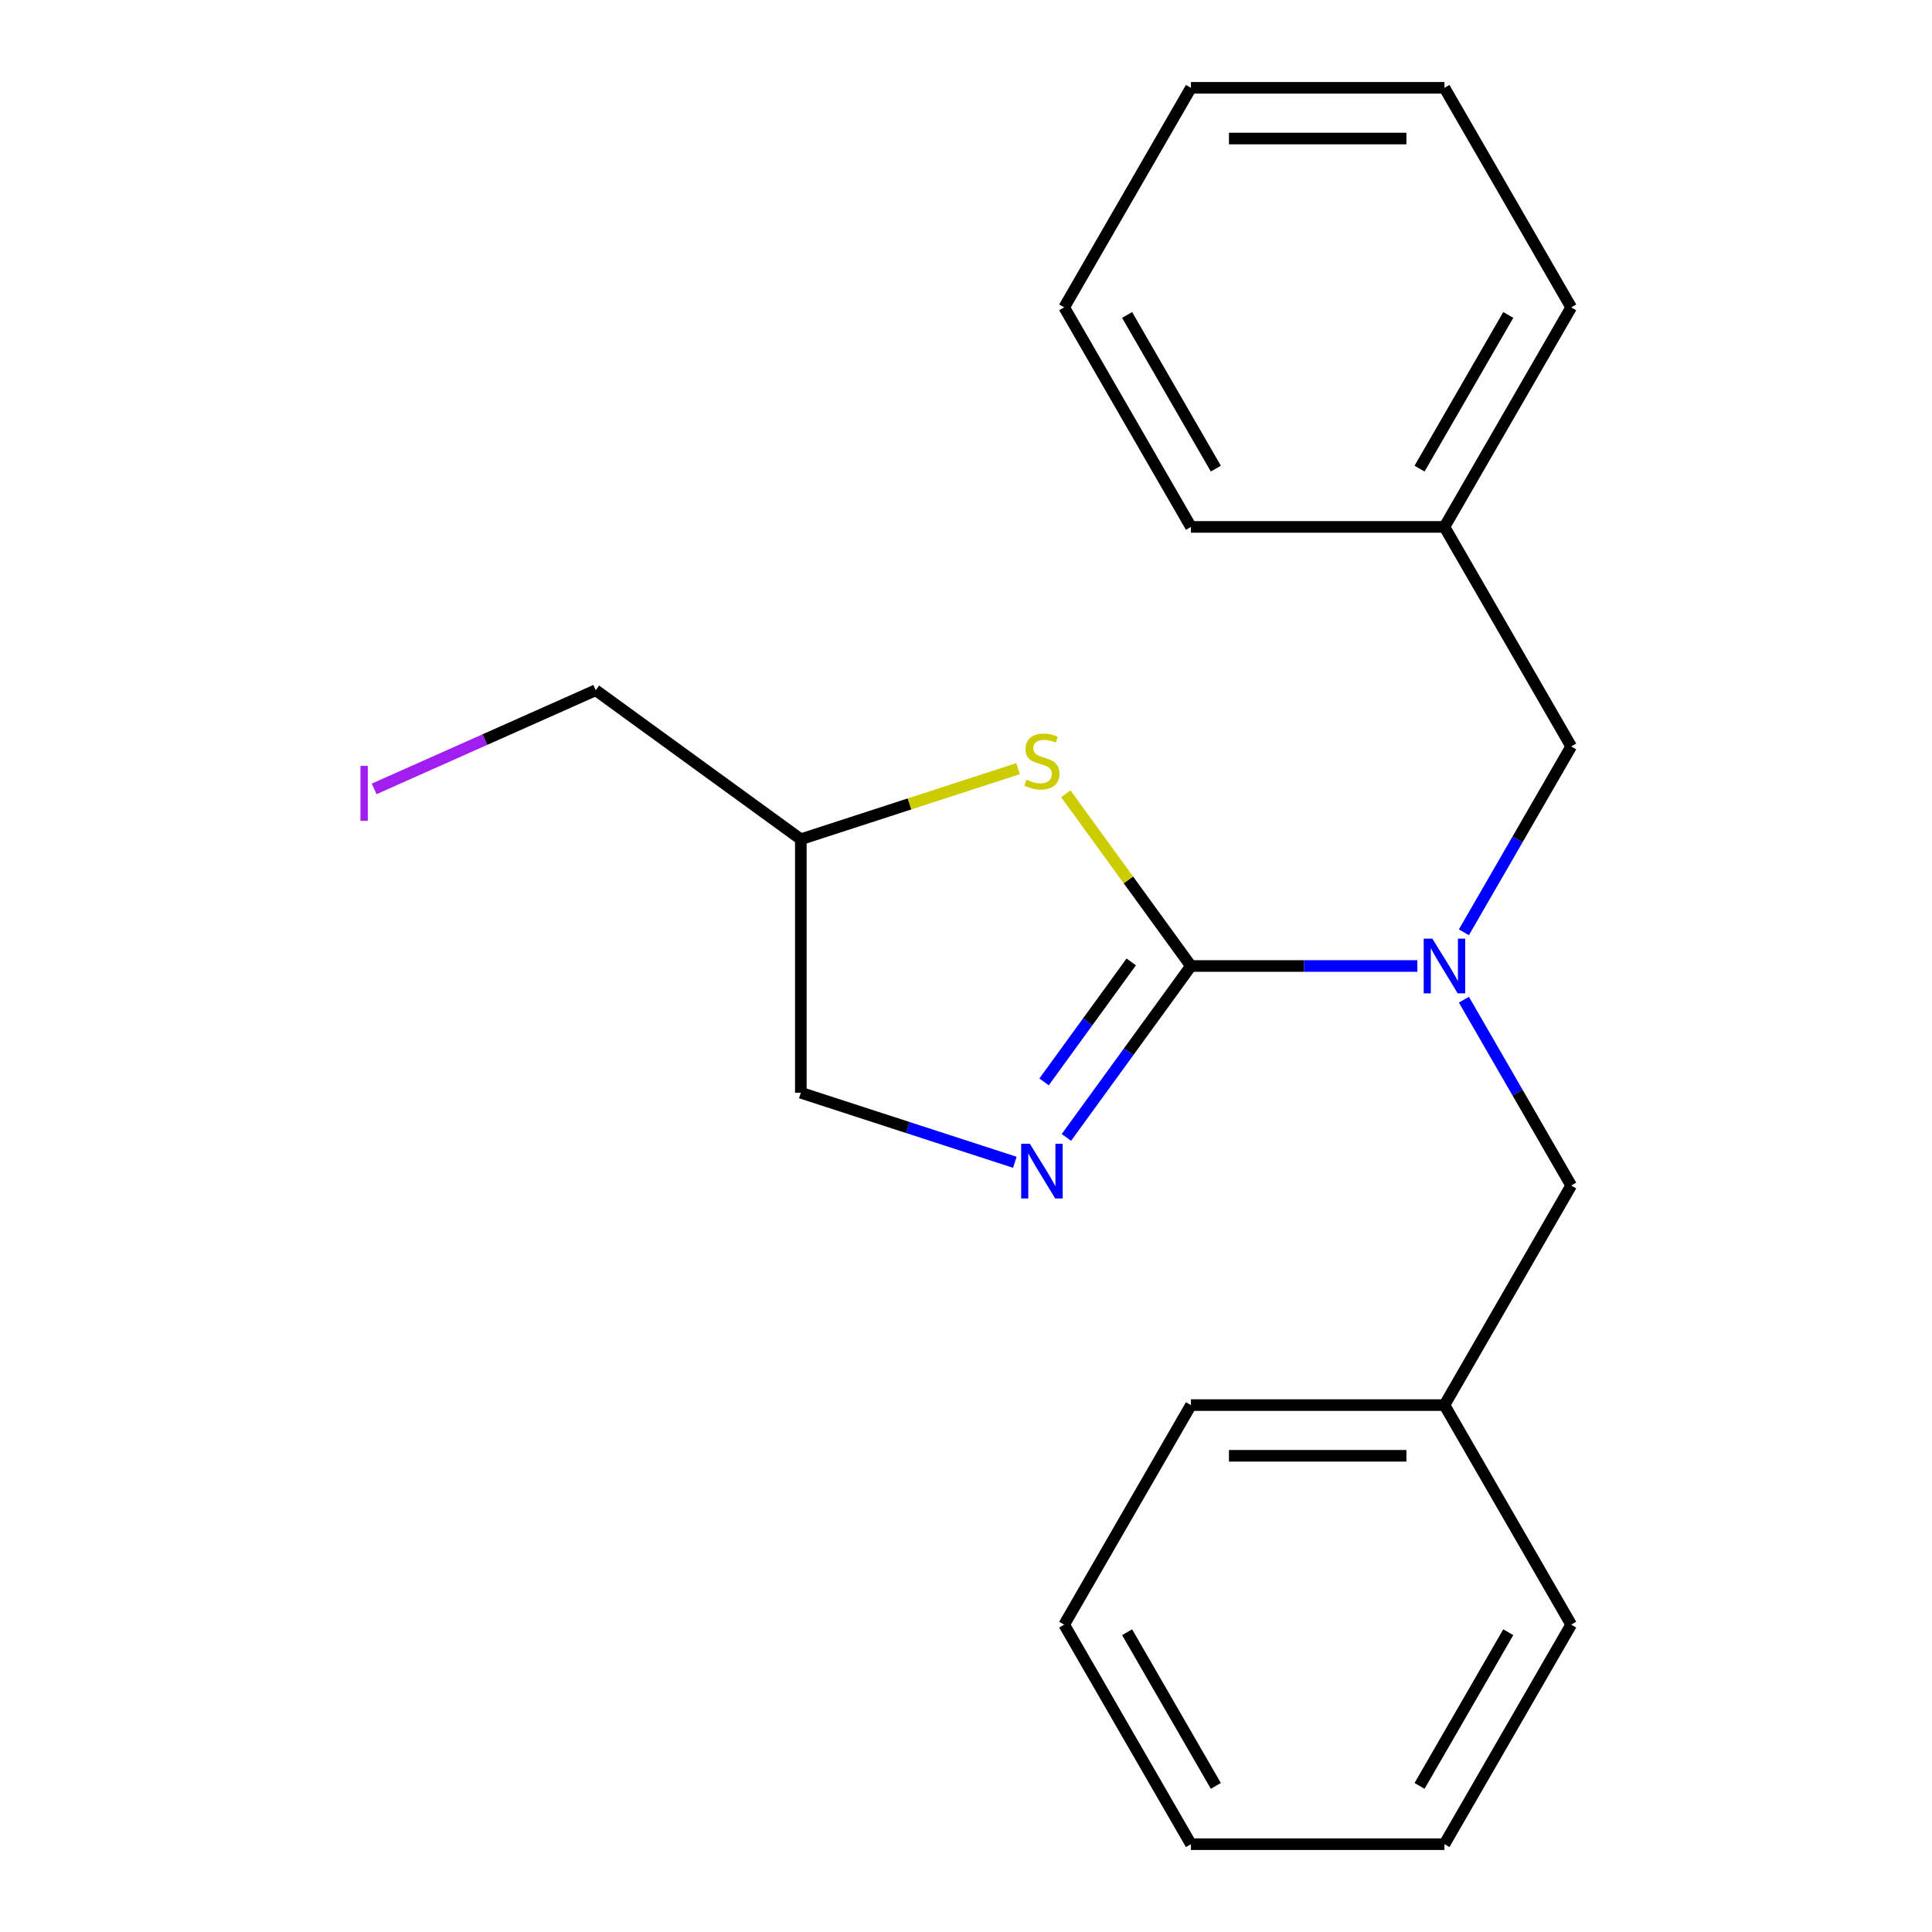<?xml version='1.0' encoding='iso-8859-1'?>
<svg version='1.1' baseProfile='full'
              xmlns='http://www.w3.org/2000/svg'
                      xmlns:rdkit='http://www.rdkit.org/xml'
                      xmlns:xlink='http://www.w3.org/1999/xlink'
                  xml:space='preserve'
width='1000px' height='1000px' viewBox='0 0 1000 1000'>
<!-- END OF HEADER -->
<rect style='opacity:1.0;fill:#FFFFFF;stroke:none' width='1000' height='1000' x='0' y='0'> </rect>
<path class='bond-0' d='M 616.426,500 L 584.198,544.358' style='fill:none;fill-rule:evenodd;stroke:#000000;stroke-width:6px;stroke-linecap:butt;stroke-linejoin:miter;stroke-opacity:1' />
<path class='bond-0' d='M 584.198,544.358 L 551.97,588.716' style='fill:none;fill-rule:evenodd;stroke:#0000FF;stroke-width:6px;stroke-linecap:butt;stroke-linejoin:miter;stroke-opacity:1' />
<path class='bond-0' d='M 585.526,497.882 L 562.967,528.932' style='fill:none;fill-rule:evenodd;stroke:#000000;stroke-width:6px;stroke-linecap:butt;stroke-linejoin:miter;stroke-opacity:1' />
<path class='bond-0' d='M 562.967,528.932 L 540.407,559.983' style='fill:none;fill-rule:evenodd;stroke:#0000FF;stroke-width:6px;stroke-linecap:butt;stroke-linejoin:miter;stroke-opacity:1' />
<path class='bond-1' d='M 616.426,500 L 584.043,455.428' style='fill:none;fill-rule:evenodd;stroke:#000000;stroke-width:6px;stroke-linecap:butt;stroke-linejoin:miter;stroke-opacity:1' />
<path class='bond-1' d='M 584.043,455.428 L 551.659,410.857' style='fill:none;fill-rule:evenodd;stroke:#CCCC00;stroke-width:6px;stroke-linecap:butt;stroke-linejoin:miter;stroke-opacity:1' />
<path class='bond-2' d='M 616.426,500 L 675.024,500' style='fill:none;fill-rule:evenodd;stroke:#000000;stroke-width:6px;stroke-linecap:butt;stroke-linejoin:miter;stroke-opacity:1' />
<path class='bond-2' d='M 675.024,500 L 733.621,500' style='fill:none;fill-rule:evenodd;stroke:#0000FF;stroke-width:6px;stroke-linecap:butt;stroke-linejoin:miter;stroke-opacity:1' />
<path class='bond-6' d='M 525.279,601.6 L 469.892,583.604' style='fill:none;fill-rule:evenodd;stroke:#0000FF;stroke-width:6px;stroke-linecap:butt;stroke-linejoin:miter;stroke-opacity:1' />
<path class='bond-6' d='M 469.892,583.604 L 414.505,565.608' style='fill:none;fill-rule:evenodd;stroke:#000000;stroke-width:6px;stroke-linecap:butt;stroke-linejoin:miter;stroke-opacity:1' />
<path class='bond-5' d='M 526.939,397.86 L 470.722,416.126' style='fill:none;fill-rule:evenodd;stroke:#CCCC00;stroke-width:6px;stroke-linecap:butt;stroke-linejoin:miter;stroke-opacity:1' />
<path class='bond-5' d='M 470.722,416.126 L 414.505,434.392' style='fill:none;fill-rule:evenodd;stroke:#000000;stroke-width:6px;stroke-linecap:butt;stroke-linejoin:miter;stroke-opacity:1' />
<path class='bond-3' d='M 757.711,517.44 L 785.48,565.538' style='fill:none;fill-rule:evenodd;stroke:#0000FF;stroke-width:6px;stroke-linecap:butt;stroke-linejoin:miter;stroke-opacity:1' />
<path class='bond-3' d='M 785.48,565.538 L 813.25,613.636' style='fill:none;fill-rule:evenodd;stroke:#000000;stroke-width:6px;stroke-linecap:butt;stroke-linejoin:miter;stroke-opacity:1' />
<path class='bond-4' d='M 757.711,482.56 L 785.48,434.462' style='fill:none;fill-rule:evenodd;stroke:#0000FF;stroke-width:6px;stroke-linecap:butt;stroke-linejoin:miter;stroke-opacity:1' />
<path class='bond-4' d='M 785.48,434.462 L 813.25,386.364' style='fill:none;fill-rule:evenodd;stroke:#000000;stroke-width:6px;stroke-linecap:butt;stroke-linejoin:miter;stroke-opacity:1' />
<path class='bond-7' d='M 813.25,613.636 L 747.642,727.273' style='fill:none;fill-rule:evenodd;stroke:#000000;stroke-width:6px;stroke-linecap:butt;stroke-linejoin:miter;stroke-opacity:1' />
<path class='bond-8' d='M 813.25,386.364 L 747.642,272.727' style='fill:none;fill-rule:evenodd;stroke:#000000;stroke-width:6px;stroke-linecap:butt;stroke-linejoin:miter;stroke-opacity:1' />
<path class='bond-10' d='M 414.505,434.392 L 308.349,357.265' style='fill:none;fill-rule:evenodd;stroke:#000000;stroke-width:6px;stroke-linecap:butt;stroke-linejoin:miter;stroke-opacity:1' />
<path class='bond-21' d='M 414.505,434.392 L 414.505,565.608' style='fill:none;fill-rule:evenodd;stroke:#000000;stroke-width:6px;stroke-linecap:butt;stroke-linejoin:miter;stroke-opacity:1' />
<path class='bond-13' d='M 747.642,727.273 L 616.426,727.273' style='fill:none;fill-rule:evenodd;stroke:#000000;stroke-width:6px;stroke-linecap:butt;stroke-linejoin:miter;stroke-opacity:1' />
<path class='bond-13' d='M 727.959,753.516 L 636.108,753.516' style='fill:none;fill-rule:evenodd;stroke:#000000;stroke-width:6px;stroke-linecap:butt;stroke-linejoin:miter;stroke-opacity:1' />
<path class='bond-14' d='M 747.642,727.273 L 813.25,840.909' style='fill:none;fill-rule:evenodd;stroke:#000000;stroke-width:6px;stroke-linecap:butt;stroke-linejoin:miter;stroke-opacity:1' />
<path class='bond-11' d='M 747.642,272.727 L 813.25,159.091' style='fill:none;fill-rule:evenodd;stroke:#000000;stroke-width:6px;stroke-linecap:butt;stroke-linejoin:miter;stroke-opacity:1' />
<path class='bond-11' d='M 734.756,242.56 L 780.681,163.015' style='fill:none;fill-rule:evenodd;stroke:#000000;stroke-width:6px;stroke-linecap:butt;stroke-linejoin:miter;stroke-opacity:1' />
<path class='bond-12' d='M 747.642,272.727 L 616.426,272.727' style='fill:none;fill-rule:evenodd;stroke:#000000;stroke-width:6px;stroke-linecap:butt;stroke-linejoin:miter;stroke-opacity:1' />
<path class='bond-9' d='M 193.658,408.329 L 251.004,382.797' style='fill:none;fill-rule:evenodd;stroke:#A01EEF;stroke-width:6px;stroke-linecap:butt;stroke-linejoin:miter;stroke-opacity:1' />
<path class='bond-9' d='M 251.004,382.797 L 308.349,357.265' style='fill:none;fill-rule:evenodd;stroke:#000000;stroke-width:6px;stroke-linecap:butt;stroke-linejoin:miter;stroke-opacity:1' />
<path class='bond-18' d='M 813.25,159.091 L 747.642,45.455' style='fill:none;fill-rule:evenodd;stroke:#000000;stroke-width:6px;stroke-linecap:butt;stroke-linejoin:miter;stroke-opacity:1' />
<path class='bond-15' d='M 616.426,272.727 L 550.818,159.091' style='fill:none;fill-rule:evenodd;stroke:#000000;stroke-width:6px;stroke-linecap:butt;stroke-linejoin:miter;stroke-opacity:1' />
<path class='bond-15' d='M 629.312,242.56 L 583.386,163.015' style='fill:none;fill-rule:evenodd;stroke:#000000;stroke-width:6px;stroke-linecap:butt;stroke-linejoin:miter;stroke-opacity:1' />
<path class='bond-16' d='M 616.426,727.273 L 550.818,840.909' style='fill:none;fill-rule:evenodd;stroke:#000000;stroke-width:6px;stroke-linecap:butt;stroke-linejoin:miter;stroke-opacity:1' />
<path class='bond-17' d='M 813.25,840.909 L 747.642,954.545' style='fill:none;fill-rule:evenodd;stroke:#000000;stroke-width:6px;stroke-linecap:butt;stroke-linejoin:miter;stroke-opacity:1' />
<path class='bond-17' d='M 780.681,844.833 L 734.756,924.378' style='fill:none;fill-rule:evenodd;stroke:#000000;stroke-width:6px;stroke-linecap:butt;stroke-linejoin:miter;stroke-opacity:1' />
<path class='bond-19' d='M 550.818,159.091 L 616.426,45.455' style='fill:none;fill-rule:evenodd;stroke:#000000;stroke-width:6px;stroke-linecap:butt;stroke-linejoin:miter;stroke-opacity:1' />
<path class='bond-23' d='M 550.818,840.909 L 616.426,954.545' style='fill:none;fill-rule:evenodd;stroke:#000000;stroke-width:6px;stroke-linecap:butt;stroke-linejoin:miter;stroke-opacity:1' />
<path class='bond-23' d='M 583.386,844.833 L 629.312,924.378' style='fill:none;fill-rule:evenodd;stroke:#000000;stroke-width:6px;stroke-linecap:butt;stroke-linejoin:miter;stroke-opacity:1' />
<path class='bond-20' d='M 747.642,954.545 L 616.426,954.545' style='fill:none;fill-rule:evenodd;stroke:#000000;stroke-width:6px;stroke-linecap:butt;stroke-linejoin:miter;stroke-opacity:1' />
<path class='bond-22' d='M 747.642,45.455 L 616.426,45.455' style='fill:none;fill-rule:evenodd;stroke:#000000;stroke-width:6px;stroke-linecap:butt;stroke-linejoin:miter;stroke-opacity:1' />
<path class='bond-22' d='M 727.959,71.698 L 636.108,71.698' style='fill:none;fill-rule:evenodd;stroke:#000000;stroke-width:6px;stroke-linecap:butt;stroke-linejoin:miter;stroke-opacity:1' />
<path  class='atom-1' d='M 533.039 591.996
L 542.319 606.996
Q 543.239 608.476, 544.719 611.156
Q 546.199 613.836, 546.279 613.996
L 546.279 591.996
L 550.039 591.996
L 550.039 620.316
L 546.159 620.316
L 536.199 603.916
Q 535.039 601.996, 533.799 599.796
Q 532.599 597.596, 532.239 596.916
L 532.239 620.316
L 528.559 620.316
L 528.559 591.996
L 533.039 591.996
' fill='#0000FF'/>
<path  class='atom-2' d='M 531.299 403.564
Q 531.619 403.684, 532.939 404.244
Q 534.259 404.804, 535.699 405.164
Q 537.179 405.484, 538.619 405.484
Q 541.299 405.484, 542.859 404.204
Q 544.419 402.884, 544.419 400.604
Q 544.419 399.044, 543.619 398.084
Q 542.859 397.124, 541.659 396.604
Q 540.459 396.084, 538.459 395.484
Q 535.939 394.724, 534.419 394.004
Q 532.939 393.284, 531.859 391.764
Q 530.819 390.244, 530.819 387.684
Q 530.819 384.124, 533.219 381.924
Q 535.659 379.724, 540.459 379.724
Q 543.739 379.724, 547.459 381.284
L 546.539 384.364
Q 543.139 382.964, 540.579 382.964
Q 537.819 382.964, 536.299 384.124
Q 534.779 385.244, 534.819 387.204
Q 534.819 388.724, 535.579 389.644
Q 536.379 390.564, 537.499 391.084
Q 538.659 391.604, 540.579 392.204
Q 543.139 393.004, 544.659 393.804
Q 546.179 394.604, 547.259 396.244
Q 548.379 397.844, 548.379 400.604
Q 548.379 404.524, 545.739 406.644
Q 543.139 408.724, 538.779 408.724
Q 536.259 408.724, 534.339 408.164
Q 532.459 407.644, 530.219 406.724
L 531.299 403.564
' fill='#CCCC00'/>
<path  class='atom-3' d='M 741.382 485.84
L 750.662 500.84
Q 751.582 502.32, 753.062 505
Q 754.542 507.68, 754.622 507.84
L 754.622 485.84
L 758.382 485.84
L 758.382 514.16
L 754.502 514.16
L 744.542 497.76
Q 743.382 495.84, 742.142 493.64
Q 740.942 491.44, 740.582 490.76
L 740.582 514.16
L 736.902 514.16
L 736.902 485.84
L 741.382 485.84
' fill='#0000FF'/>
<path  class='atom-10' d='M 186.577 396.416
L 190.377 396.416
L 190.377 424.856
L 186.577 424.856
L 186.577 396.416
' fill='#A01EEF'/>
</svg>
